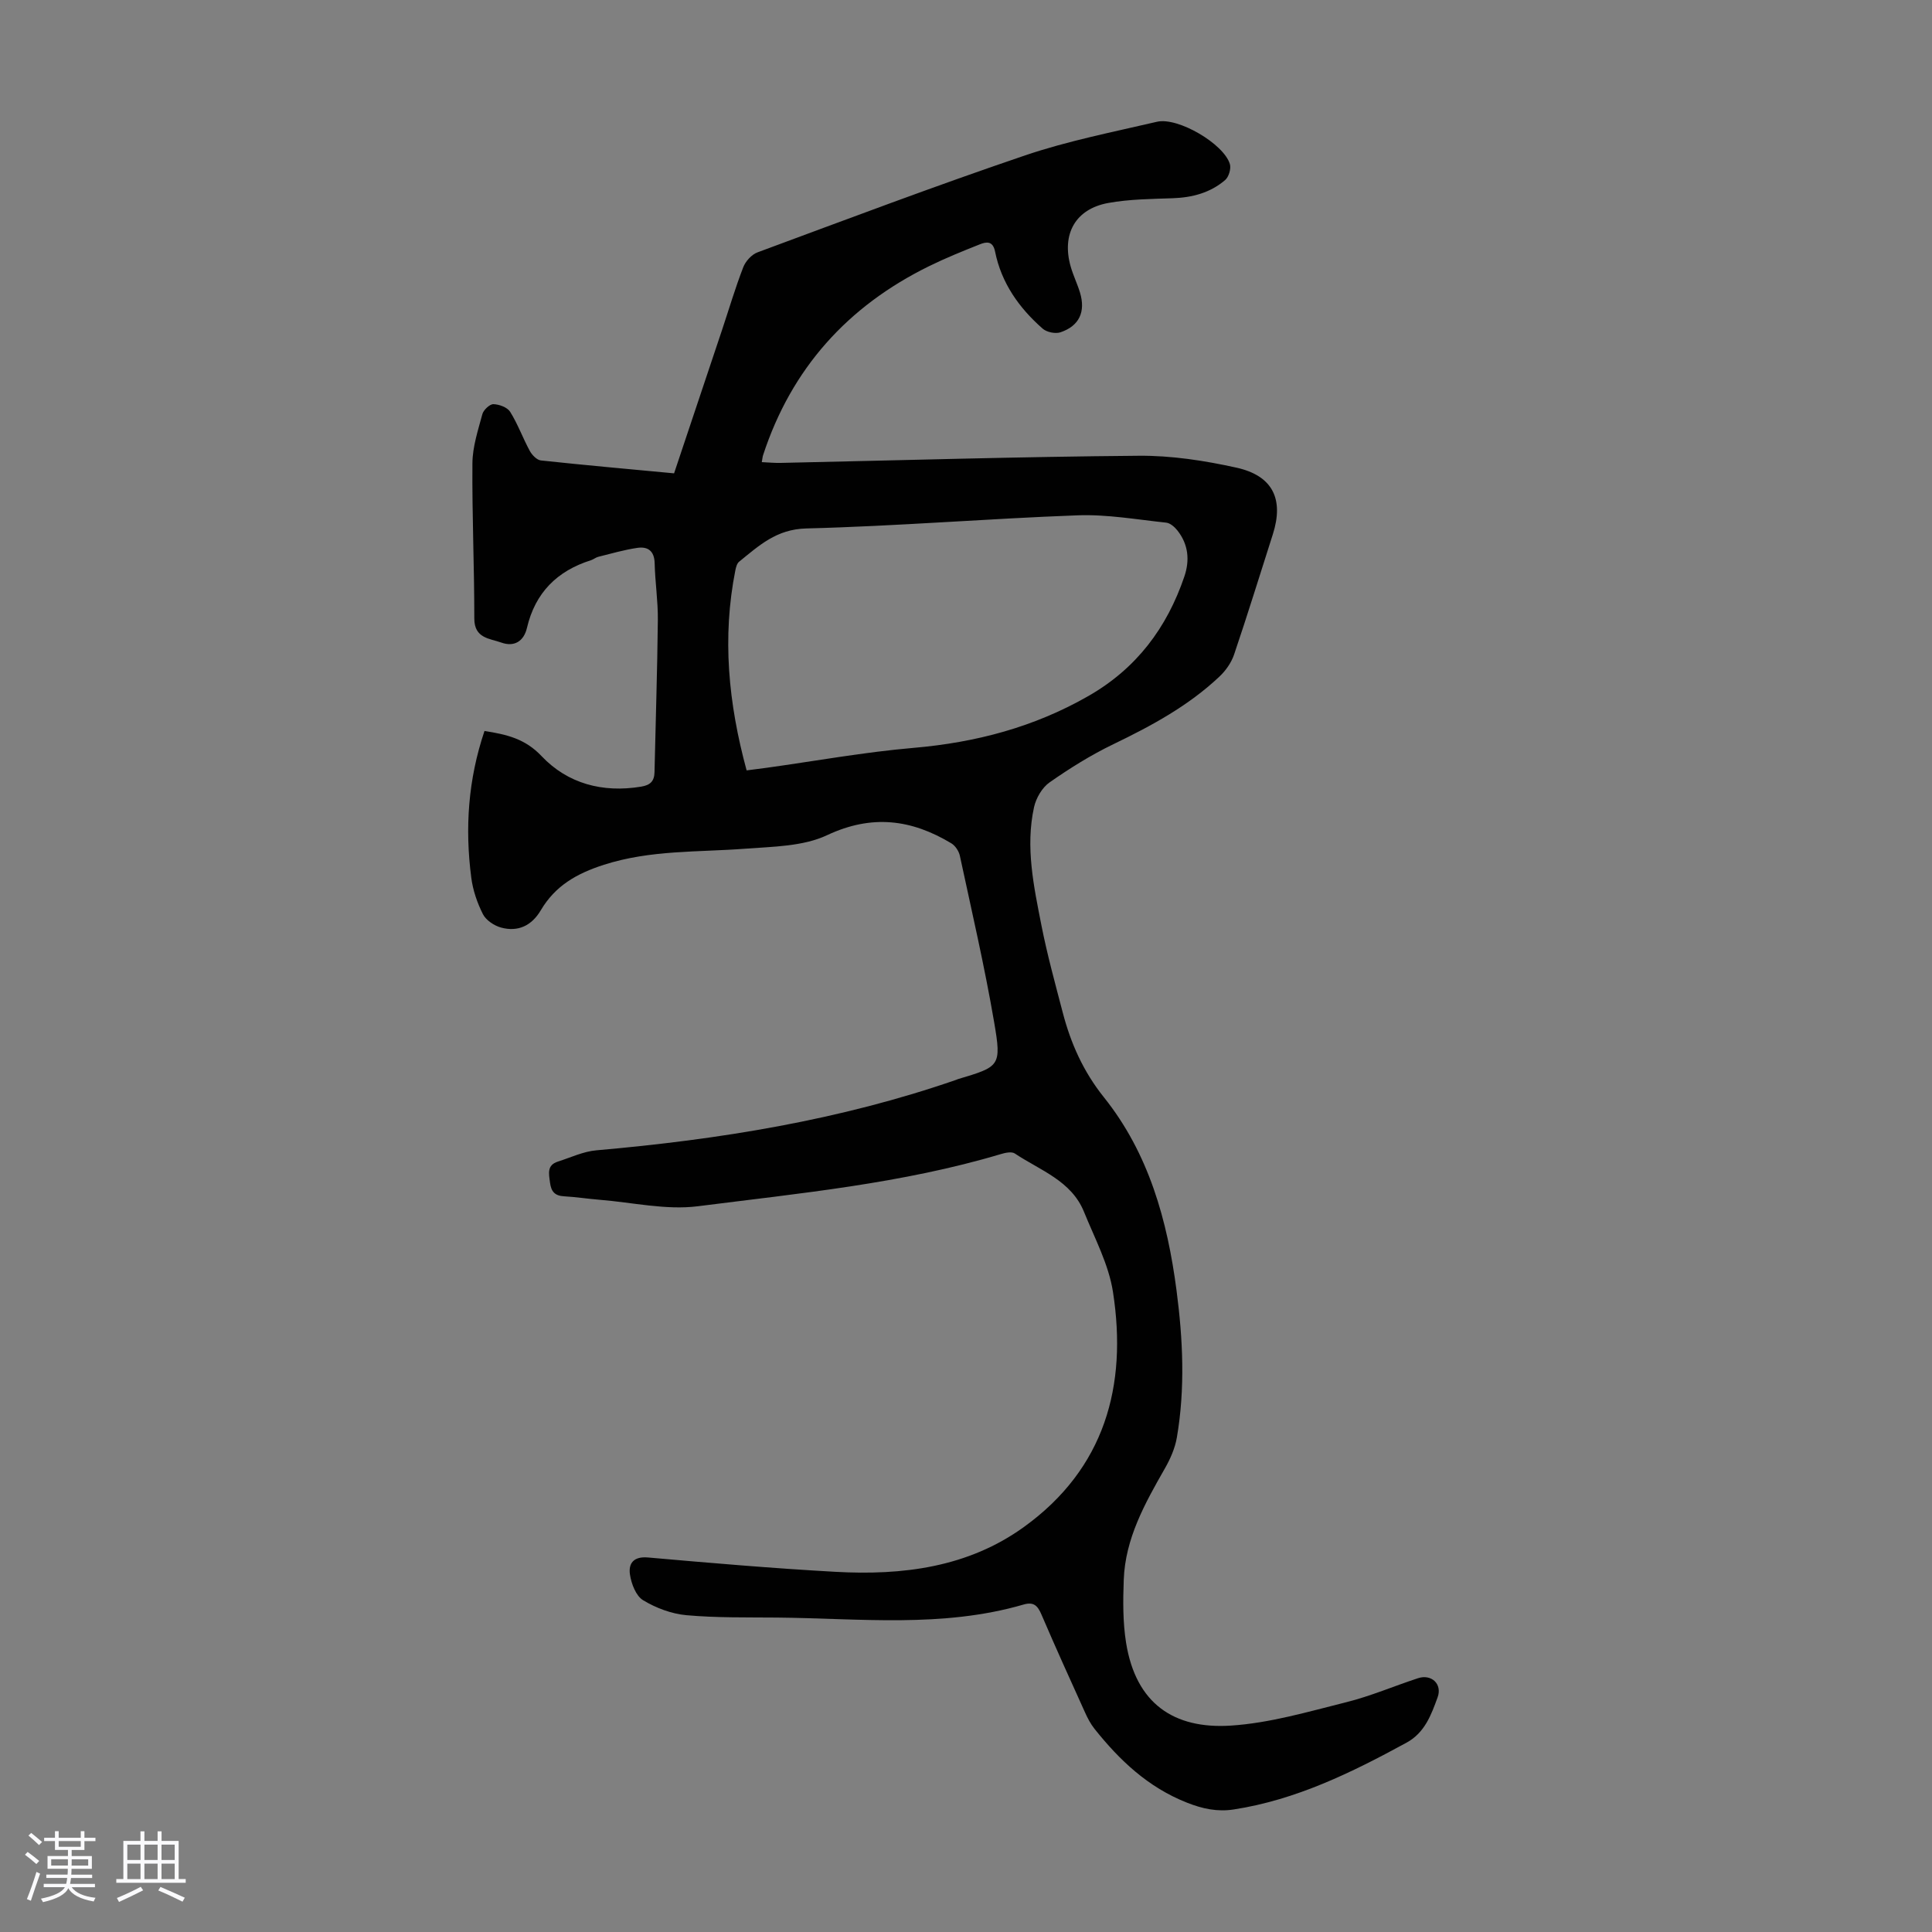 <svg enable-background="new 0 0 400 400" viewBox="0 0 400 400" xmlns="http://www.w3.org/2000/svg"><rect x="0" y="0" width="400" height="400" fill="#808080" stroke="none"/><path d="m5.17 384 .55-.58c.85.61 1.65 1.24 2.4 1.87l-.59.64c-.83-.73-1.62-1.38-2.36-1.93m1.22 9.53-.82-.34c.71-1.76 1.37-3.64 1.98-5.63.24.13.5.25.76.36-.6 1.67-1.24 3.54-1.92 5.61m-.5-13.5.57-.54c.56.44 1.31 1.06 2.26 1.87l-.64.64c-.68-.66-1.41-1.32-2.19-1.97m3.25.46h2.24v-1.36h.77v1.36h4.57v-1.36h.76v1.36h2.28v.69h-2.28v1.84h-2.64v1.26h4.18v2.64h-4.21c0 .45-.02.86-.05 1.21h4.32v.69h-4.38c-.04.34-.1.75-.19 1.22h5.15v.69h-4.82c.87 1.19 2.51 1.92 4.93 2.19-.17.31-.3.57-.37.76-2.77-.49-4.52-1.41-5.26-2.76-.56 1.26-2.3 2.23-5.24 2.9-.12-.24-.26-.48-.43-.72 2.73-.55 4.38-1.34 4.96-2.38h-4.38v-.69h4.65c.1-.38.17-.79.21-1.22h-4.32v-.69h4.4c.03-.34.05-.75.05-1.21h-4.2v-2.64h4.23v-1.26h-2.69v-1.84h-2.24zm1.46 4.46v1.29h3.45c.01-.4.02-.57.01-.53v-.32-.45h-3.46zm1.55-2.59h4.57v-1.19h-4.57zm6.11 2.59h-3.42v.77c-.01.19-.01.37-.02.53h3.44z" fill="#fafafc"/><path d="m32.63 379.16h.82v1.98h3.54v7.89h1.46v.78h-14.37v-.78h1.46v-7.89h3.54v-1.98h.82v1.98h2.73zm-3.49 11.48.5.73c-1.61.82-3.28 1.63-5 2.41-.13-.27-.28-.55-.44-.82 1.75-.72 3.4-1.49 4.94-2.32m-2.78-5.55h2.73v-3.18h-2.73zm0 3.95h2.73v-3.2h-2.73zm3.54-3.95h2.73v-3.18h-2.73zm0 3.95h2.73v-3.2h-2.73zm7.89 4.68c-1.84-.92-3.51-1.7-5.02-2.32l.45-.73c1.89.8 3.57 1.55 5.04 2.23zm-1.62-11.81h-2.73v3.18h2.73zm-2.73 7.13h2.73v-3.2h-2.73z" fill="#fafafc"/><path d="m100.31 151.34c4.67.73 8.43 1.63 11.8 5.19 5.41 5.72 12.65 7.65 20.61 6.34 1.91-.31 2.75-1.12 2.79-3.01.23-10.51.58-21.01.69-31.52.04-3.9-.57-7.81-.66-11.72-.06-2.55-1.4-3.51-3.58-3.19-2.73.4-5.4 1.18-8.09 1.85-.53.13-.99.54-1.52.71-7.02 2.21-11.55 6.74-13.25 14.01-.66 2.82-2.68 3.98-5.3 3.04-2.39-.86-5.6-.85-5.6-4.97.01-10.73-.48-21.46-.39-32.18.03-3.4 1.16-6.81 2.06-10.15.24-.87 1.51-2.07 2.28-2.06 1.2.03 2.89.65 3.47 1.58 1.59 2.54 2.62 5.43 4.06 8.08.46.85 1.46 1.9 2.31 1.99 9.1.98 18.23 1.79 27.57 2.67 3.34-9.97 6.63-19.8 9.92-29.65 1.45-4.35 2.75-8.75 4.4-13.02.48-1.24 1.73-2.63 2.95-3.08 18.43-6.82 36.83-13.78 55.44-20.09 8.86-3 18.14-4.82 27.27-6.95 4.34-1.01 13.83 4.57 15.09 8.75.29.95-.22 2.66-.97 3.31-3.07 2.64-6.8 3.63-10.85 3.77-4.46.16-8.97.19-13.34.98-6.82 1.23-9.72 6.45-7.79 13.19.52 1.82 1.37 3.55 1.92 5.36 1.2 3.97-.14 6.92-4.05 8.23-1.05.35-2.84-.02-3.68-.76-4.89-4.29-8.55-9.46-9.85-15.95-.46-2.27-1.8-2.05-3.19-1.49-3.53 1.4-7.06 2.83-10.46 4.5-16.87 8.28-28.52 21.19-34.39 39.16-.1.31-.12.64-.26 1.42 1.37.06 2.64.19 3.9.16 24.72-.53 49.43-1.28 74.15-1.48 6.74-.06 13.6 1 20.21 2.46 7.56 1.67 9.86 6.55 7.55 13.79-2.66 8.3-5.22 16.63-8.02 24.89-.57 1.69-1.73 3.35-3.04 4.58-6.42 6.06-14.06 10.19-21.96 14-4.61 2.22-9.01 4.97-13.2 7.9-1.54 1.07-2.8 3.24-3.22 5.12-1.83 8.3-.04 16.49 1.55 24.6 1.19 6.02 2.83 11.96 4.38 17.9 1.67 6.42 4.27 12.26 8.54 17.59 9.29 11.61 13.13 25.48 15.03 39.99 1.33 10.15 1.8 20.3.07 30.42-.38 2.23-1.36 4.46-2.5 6.45-4.12 7.22-8.19 14.47-8.5 23.03-.16 4.33-.2 8.76.48 13.02 2.02 12.62 9.91 17.91 21.64 17.17 8.04-.51 16-2.86 23.89-4.83 5.08-1.26 9.94-3.36 14.93-4.99 2.74-.9 5.04 1.19 4.05 3.94-1.32 3.62-2.65 7.35-6.46 9.42-11.33 6.17-22.83 11.83-35.76 13.82-3.37.52-6.44-.12-9.71-1.42-8.02-3.17-13.91-8.74-19.11-15.27-.82-1.03-1.45-2.24-1.99-3.45-3.04-6.71-6.09-13.43-8.99-20.2-.78-1.81-1.57-2.71-3.7-2.09-16.79 4.89-33.96 2.86-51.03 2.7-6.27-.06-12.56.07-18.78-.49-3.09-.28-6.31-1.49-8.97-3.1-1.48-.89-2.43-3.39-2.72-5.3-.35-2.3.71-3.82 3.74-3.55 12.92 1.14 25.86 2.25 38.81 2.97 13.88.77 27.43-.91 39.05-9.31 16.69-12.07 21.42-29.14 18.4-48.63-.88-5.7-3.79-11.13-6-16.59-2.62-6.46-9.1-8.59-14.32-12.08-.66-.44-1.98-.16-2.89.12-20.47 6.11-41.68 8.12-62.73 10.8-6.62.84-13.56-.8-20.36-1.34-2.45-.2-4.89-.58-7.35-.72-1.91-.11-2.67-.96-2.91-2.86-.24-1.87-.67-3.59 1.65-4.33 2.64-.84 5.26-2.1 7.96-2.33 25.36-2.22 50.36-6.23 74.51-14.6.11-.04.2-.09.31-.13 8.71-2.6 9.09-2.66 7.53-11.78-1.98-11.56-4.64-23-7.1-34.47-.21-.96-.94-2.08-1.77-2.58-8.26-4.97-16.45-6.04-25.73-1.68-5.01 2.35-11.26 2.36-17 2.8-9.77.74-19.55.23-29.19 3.32-5.7 1.83-10.09 4.37-13.08 9.43-1.88 3.18-4.71 4.53-8.23 3.57-1.42-.39-3.1-1.51-3.74-2.76-1.19-2.35-2.09-4.98-2.42-7.59-1.33-10.22-.66-20.29 2.74-30.35zm54.27 8.16c1.61-.21 2.81-.35 4.02-.52 10.17-1.41 20.3-3.26 30.52-4.14 12.9-1.11 24.98-4.29 36.26-10.76 9.92-5.69 16.22-14.1 19.83-24.72 1.14-3.35.84-6.65-1.43-9.52-.57-.72-1.49-1.54-2.32-1.63-6.1-.64-12.23-1.74-18.31-1.52-18.75.69-37.48 2.25-56.23 2.72-6.19.16-9.79 3.57-13.89 6.88-.45.36-.65 1.14-.78 1.77-2.76 13.88-1.46 27.52 2.33 41.44z" fill="#010101"/></svg>